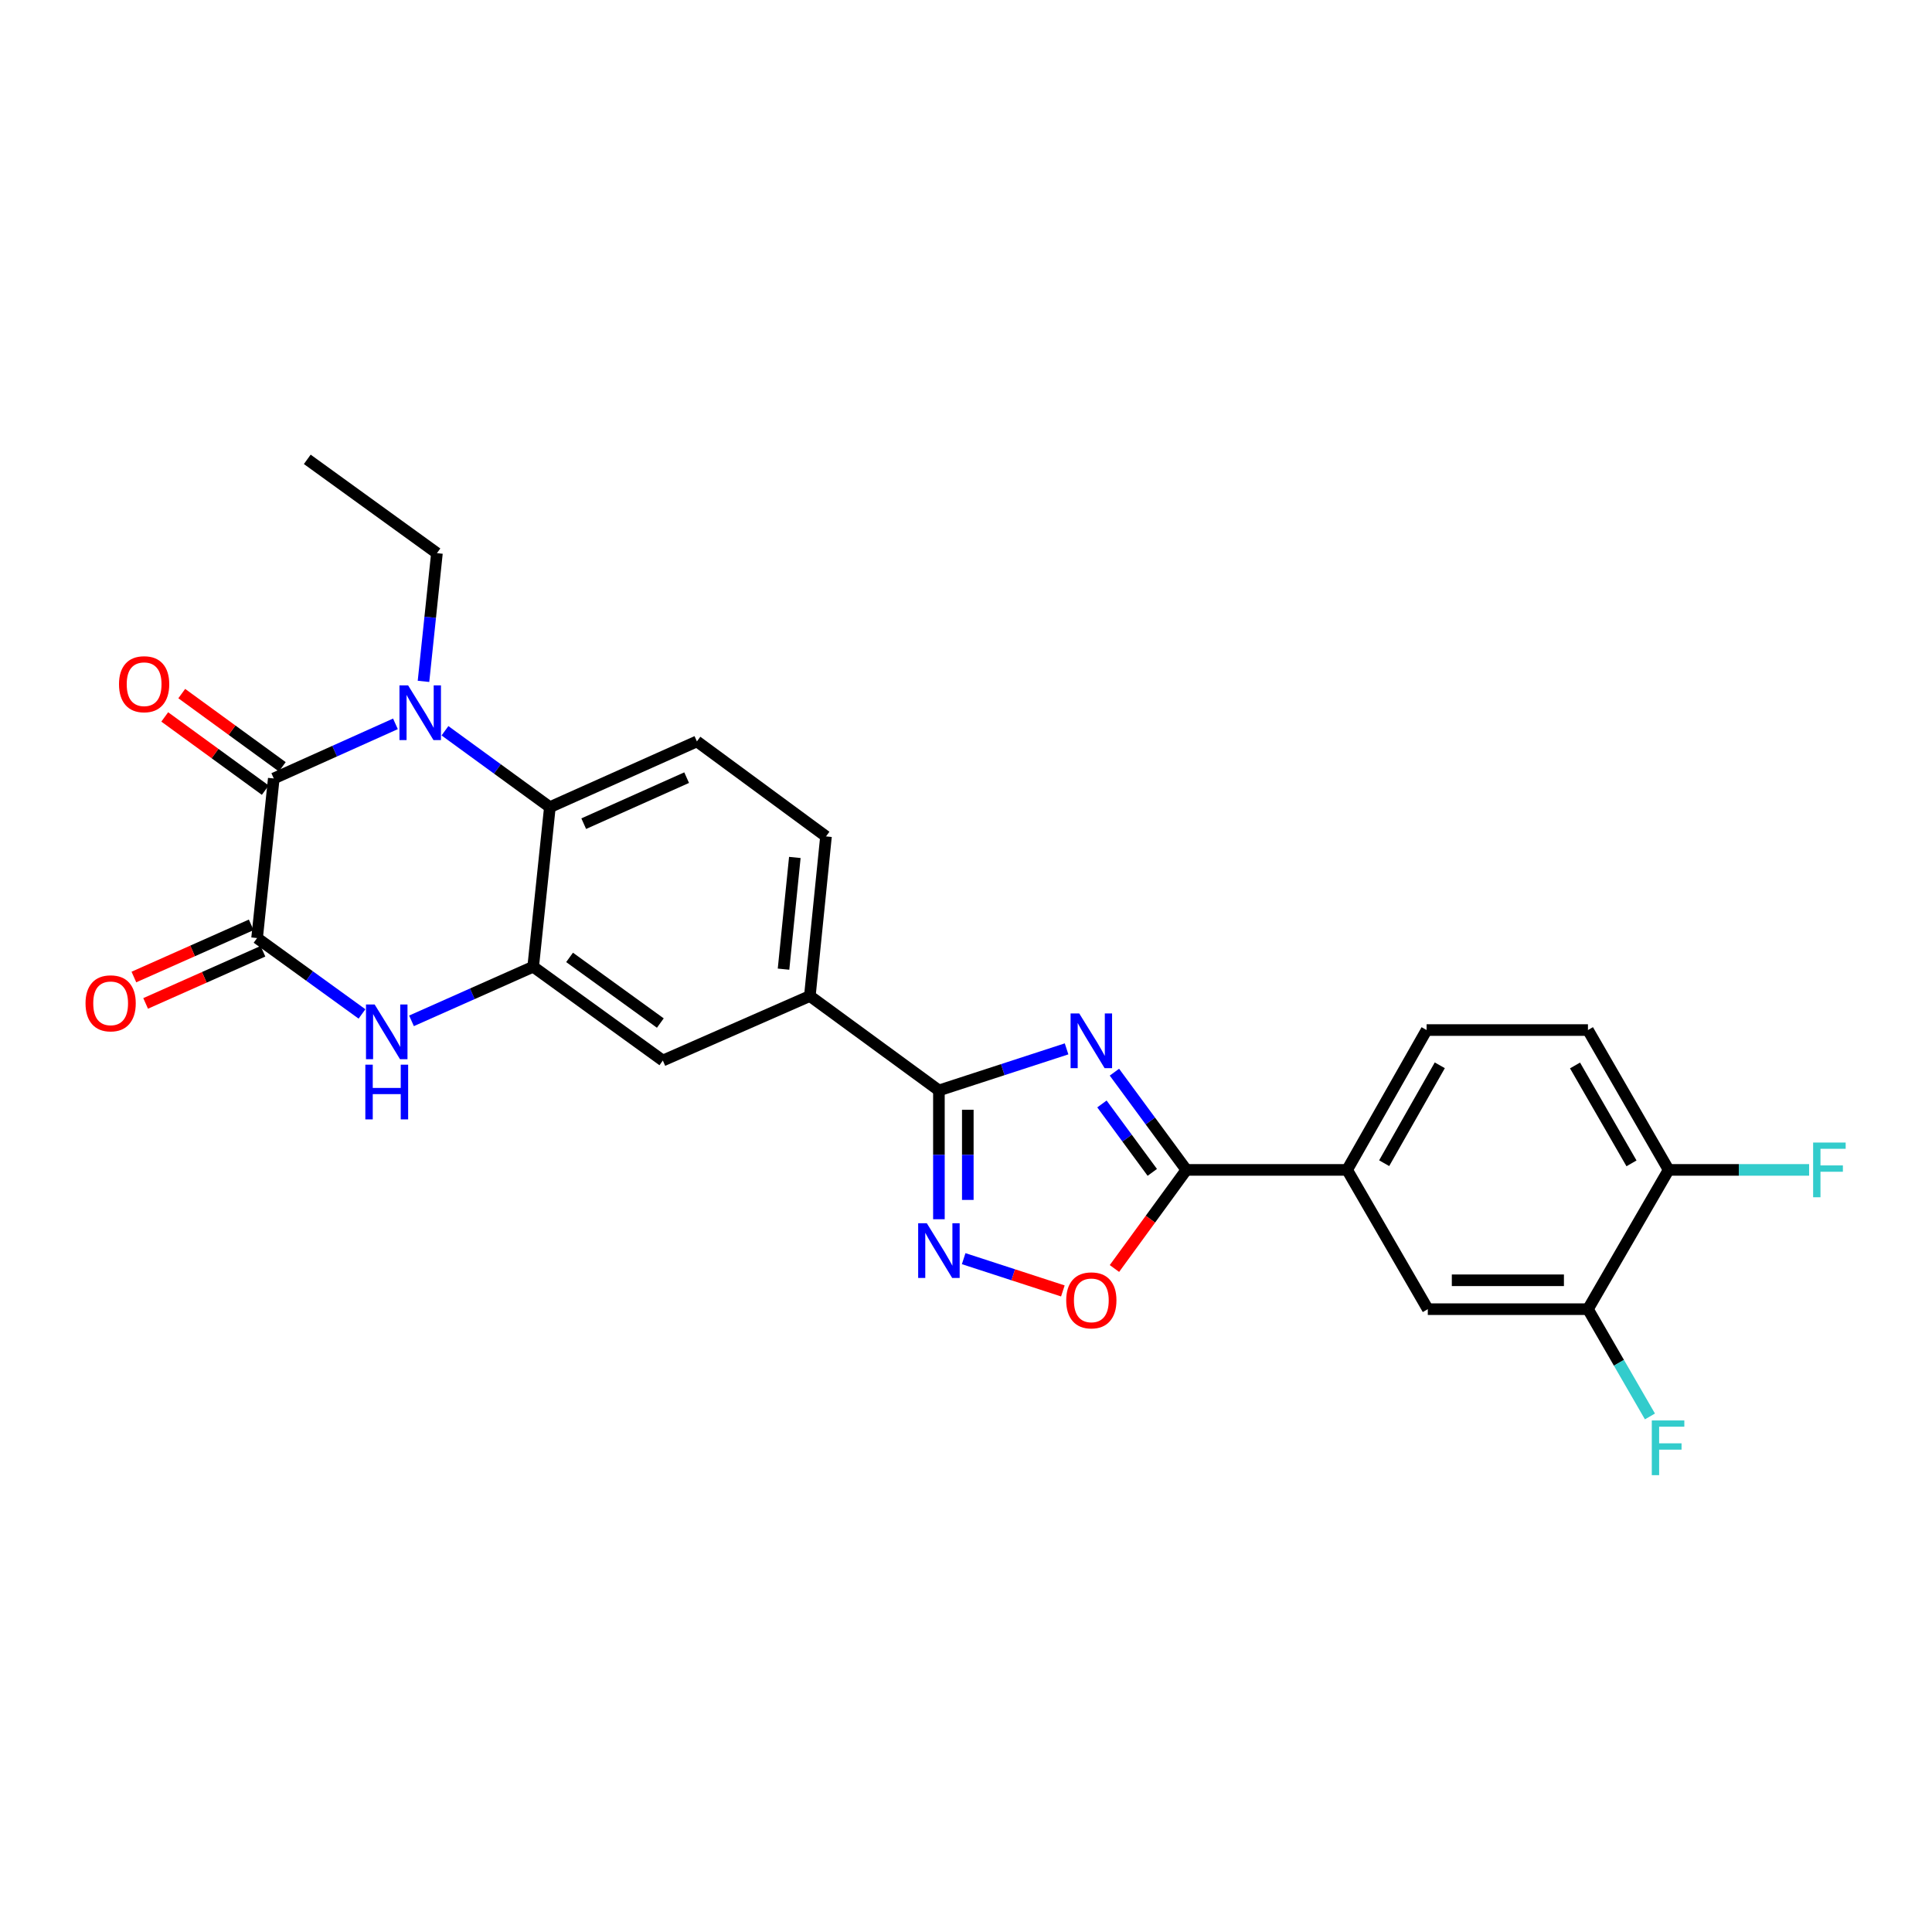 <?xml version='1.0' encoding='iso-8859-1'?>
<svg version='1.1' baseProfile='full'
              xmlns='http://www.w3.org/2000/svg'
                      xmlns:rdkit='http://www.rdkit.org/xml'
                      xmlns:xlink='http://www.w3.org/1999/xlink'
                  xml:space='preserve'
width='1000px' height='1000px' viewBox='0 0 1000 1000'>
<!-- END OF HEADER -->
<rect style='opacity:1.0;fill:#FFFFFF;stroke:none' width='1000' height='1000' x='0' y='0'> </rect>
<path class='bond-3' d='M 552.057,542.892 L 519.019,553.649' style='fill:none;fill-rule:evenodd;stroke:#0000FF;stroke-width:6px;stroke-linecap:butt;stroke-linejoin:miter;stroke-opacity:1' />
<path class='bond-3' d='M 519.019,553.649 L 485.98,564.407' style='fill:none;fill-rule:evenodd;stroke:#000000;stroke-width:6px;stroke-linecap:butt;stroke-linejoin:miter;stroke-opacity:1' />
<path class='bond-4' d='M 576.82,554.953 L 595.436,580.246' style='fill:none;fill-rule:evenodd;stroke:#0000FF;stroke-width:6px;stroke-linecap:butt;stroke-linejoin:miter;stroke-opacity:1' />
<path class='bond-4' d='M 595.436,580.246 L 614.053,605.538' style='fill:none;fill-rule:evenodd;stroke:#000000;stroke-width:6px;stroke-linecap:butt;stroke-linejoin:miter;stroke-opacity:1' />
<path class='bond-4' d='M 570.361,571.406 L 583.393,589.11' style='fill:none;fill-rule:evenodd;stroke:#0000FF;stroke-width:6px;stroke-linecap:butt;stroke-linejoin:miter;stroke-opacity:1' />
<path class='bond-4' d='M 583.393,589.11 L 596.424,606.815' style='fill:none;fill-rule:evenodd;stroke:#000000;stroke-width:6px;stroke-linecap:butt;stroke-linejoin:miter;stroke-opacity:1' />
<path class='bond-0' d='M 230.315,378.241 L 257.466,398.012' style='fill:none;fill-rule:evenodd;stroke:#0000FF;stroke-width:6px;stroke-linecap:butt;stroke-linejoin:miter;stroke-opacity:1' />
<path class='bond-0' d='M 257.466,398.012 L 284.617,417.783' style='fill:none;fill-rule:evenodd;stroke:#000000;stroke-width:6px;stroke-linecap:butt;stroke-linejoin:miter;stroke-opacity:1' />
<path class='bond-1' d='M 204.682,374.663 L 173.195,388.8' style='fill:none;fill-rule:evenodd;stroke:#0000FF;stroke-width:6px;stroke-linecap:butt;stroke-linejoin:miter;stroke-opacity:1' />
<path class='bond-1' d='M 173.195,388.8 L 141.707,402.937' style='fill:none;fill-rule:evenodd;stroke:#000000;stroke-width:6px;stroke-linecap:butt;stroke-linejoin:miter;stroke-opacity:1' />
<path class='bond-22' d='M 219.201,352.673 L 222.678,319.493' style='fill:none;fill-rule:evenodd;stroke:#0000FF;stroke-width:6px;stroke-linecap:butt;stroke-linejoin:miter;stroke-opacity:1' />
<path class='bond-22' d='M 222.678,319.493 L 226.156,286.313' style='fill:none;fill-rule:evenodd;stroke:#000000;stroke-width:6px;stroke-linecap:butt;stroke-linejoin:miter;stroke-opacity:1' />
<path class='bond-16' d='M 146.109,396.893 L 120.092,377.946' style='fill:none;fill-rule:evenodd;stroke:#000000;stroke-width:6px;stroke-linecap:butt;stroke-linejoin:miter;stroke-opacity:1' />
<path class='bond-16' d='M 120.092,377.946 L 94.075,358.998' style='fill:none;fill-rule:evenodd;stroke:#FF0000;stroke-width:6px;stroke-linecap:butt;stroke-linejoin:miter;stroke-opacity:1' />
<path class='bond-16' d='M 137.306,408.981 L 111.288,390.034' style='fill:none;fill-rule:evenodd;stroke:#000000;stroke-width:6px;stroke-linecap:butt;stroke-linejoin:miter;stroke-opacity:1' />
<path class='bond-16' d='M 111.288,390.034 L 85.271,371.086' style='fill:none;fill-rule:evenodd;stroke:#FF0000;stroke-width:6px;stroke-linecap:butt;stroke-linejoin:miter;stroke-opacity:1' />
<path class='bond-29' d='M 141.707,402.937 L 133.067,485.533' style='fill:none;fill-rule:evenodd;stroke:#000000;stroke-width:6px;stroke-linecap:butt;stroke-linejoin:miter;stroke-opacity:1' />
<path class='bond-2' d='M 133.067,485.533 L 160.217,505.174' style='fill:none;fill-rule:evenodd;stroke:#000000;stroke-width:6px;stroke-linecap:butt;stroke-linejoin:miter;stroke-opacity:1' />
<path class='bond-2' d='M 160.217,505.174 L 187.367,524.816' style='fill:none;fill-rule:evenodd;stroke:#0000FF;stroke-width:6px;stroke-linecap:butt;stroke-linejoin:miter;stroke-opacity:1' />
<path class='bond-17' d='M 130.029,478.701 L 99.666,492.202' style='fill:none;fill-rule:evenodd;stroke:#000000;stroke-width:6px;stroke-linecap:butt;stroke-linejoin:miter;stroke-opacity:1' />
<path class='bond-17' d='M 99.666,492.202 L 69.303,505.703' style='fill:none;fill-rule:evenodd;stroke:#FF0000;stroke-width:6px;stroke-linecap:butt;stroke-linejoin:miter;stroke-opacity:1' />
<path class='bond-17' d='M 136.105,492.365 L 105.742,505.866' style='fill:none;fill-rule:evenodd;stroke:#000000;stroke-width:6px;stroke-linecap:butt;stroke-linejoin:miter;stroke-opacity:1' />
<path class='bond-17' d='M 105.742,505.866 L 75.379,519.367' style='fill:none;fill-rule:evenodd;stroke:#FF0000;stroke-width:6px;stroke-linecap:butt;stroke-linejoin:miter;stroke-opacity:1' />
<path class='bond-6' d='M 485.98,564.407 L 485.98,597.742' style='fill:none;fill-rule:evenodd;stroke:#000000;stroke-width:6px;stroke-linecap:butt;stroke-linejoin:miter;stroke-opacity:1' />
<path class='bond-6' d='M 485.98,597.742 L 485.98,631.077' style='fill:none;fill-rule:evenodd;stroke:#0000FF;stroke-width:6px;stroke-linecap:butt;stroke-linejoin:miter;stroke-opacity:1' />
<path class='bond-6' d='M 500.934,574.407 L 500.934,597.742' style='fill:none;fill-rule:evenodd;stroke:#000000;stroke-width:6px;stroke-linecap:butt;stroke-linejoin:miter;stroke-opacity:1' />
<path class='bond-6' d='M 500.934,597.742 L 500.934,621.077' style='fill:none;fill-rule:evenodd;stroke:#0000FF;stroke-width:6px;stroke-linecap:butt;stroke-linejoin:miter;stroke-opacity:1' />
<path class='bond-10' d='M 485.98,564.407 L 419.178,515.532' style='fill:none;fill-rule:evenodd;stroke:#000000;stroke-width:6px;stroke-linecap:butt;stroke-linejoin:miter;stroke-opacity:1' />
<path class='bond-9' d='M 614.053,605.538 L 595.444,631.056' style='fill:none;fill-rule:evenodd;stroke:#000000;stroke-width:6px;stroke-linecap:butt;stroke-linejoin:miter;stroke-opacity:1' />
<path class='bond-9' d='M 595.444,631.056 L 576.835,656.574' style='fill:none;fill-rule:evenodd;stroke:#FF0000;stroke-width:6px;stroke-linecap:butt;stroke-linejoin:miter;stroke-opacity:1' />
<path class='bond-11' d='M 614.053,605.538 L 697.271,605.538' style='fill:none;fill-rule:evenodd;stroke:#000000;stroke-width:6px;stroke-linecap:butt;stroke-linejoin:miter;stroke-opacity:1' />
<path class='bond-5' d='M 212.991,528.386 L 244.484,514.382' style='fill:none;fill-rule:evenodd;stroke:#0000FF;stroke-width:6px;stroke-linecap:butt;stroke-linejoin:miter;stroke-opacity:1' />
<path class='bond-5' d='M 244.484,514.382 L 275.977,500.379' style='fill:none;fill-rule:evenodd;stroke:#000000;stroke-width:6px;stroke-linecap:butt;stroke-linejoin:miter;stroke-opacity:1' />
<path class='bond-26' d='M 498.795,651.479 L 524.464,659.832' style='fill:none;fill-rule:evenodd;stroke:#0000FF;stroke-width:6px;stroke-linecap:butt;stroke-linejoin:miter;stroke-opacity:1' />
<path class='bond-26' d='M 524.464,659.832 L 550.134,668.185' style='fill:none;fill-rule:evenodd;stroke:#FF0000;stroke-width:6px;stroke-linecap:butt;stroke-linejoin:miter;stroke-opacity:1' />
<path class='bond-7' d='M 275.977,500.379 L 343.087,548.929' style='fill:none;fill-rule:evenodd;stroke:#000000;stroke-width:6px;stroke-linecap:butt;stroke-linejoin:miter;stroke-opacity:1' />
<path class='bond-7' d='M 294.809,495.546 L 341.786,529.531' style='fill:none;fill-rule:evenodd;stroke:#000000;stroke-width:6px;stroke-linecap:butt;stroke-linejoin:miter;stroke-opacity:1' />
<path class='bond-28' d='M 275.977,500.379 L 284.617,417.783' style='fill:none;fill-rule:evenodd;stroke:#000000;stroke-width:6px;stroke-linecap:butt;stroke-linejoin:miter;stroke-opacity:1' />
<path class='bond-8' d='M 284.617,417.783 L 360.716,383.755' style='fill:none;fill-rule:evenodd;stroke:#000000;stroke-width:6px;stroke-linecap:butt;stroke-linejoin:miter;stroke-opacity:1' />
<path class='bond-8' d='M 302.136,426.33 L 355.406,402.51' style='fill:none;fill-rule:evenodd;stroke:#000000;stroke-width:6px;stroke-linecap:butt;stroke-linejoin:miter;stroke-opacity:1' />
<path class='bond-12' d='M 419.178,515.532 L 343.087,548.929' style='fill:none;fill-rule:evenodd;stroke:#000000;stroke-width:6px;stroke-linecap:butt;stroke-linejoin:miter;stroke-opacity:1' />
<path class='bond-19' d='M 419.178,515.532 L 427.535,432.928' style='fill:none;fill-rule:evenodd;stroke:#000000;stroke-width:6px;stroke-linecap:butt;stroke-linejoin:miter;stroke-opacity:1' />
<path class='bond-19' d='M 405.554,501.636 L 411.404,443.814' style='fill:none;fill-rule:evenodd;stroke:#000000;stroke-width:6px;stroke-linecap:butt;stroke-linejoin:miter;stroke-opacity:1' />
<path class='bond-15' d='M 697.271,605.538 L 739.026,677.625' style='fill:none;fill-rule:evenodd;stroke:#000000;stroke-width:6px;stroke-linecap:butt;stroke-linejoin:miter;stroke-opacity:1' />
<path class='bond-20' d='M 697.271,605.538 L 738.403,533.153' style='fill:none;fill-rule:evenodd;stroke:#000000;stroke-width:6px;stroke-linecap:butt;stroke-linejoin:miter;stroke-opacity:1' />
<path class='bond-20' d='M 716.443,602.068 L 745.235,551.399' style='fill:none;fill-rule:evenodd;stroke:#000000;stroke-width:6px;stroke-linecap:butt;stroke-linejoin:miter;stroke-opacity:1' />
<path class='bond-13' d='M 360.716,383.755 L 427.535,432.928' style='fill:none;fill-rule:evenodd;stroke:#000000;stroke-width:6px;stroke-linecap:butt;stroke-linejoin:miter;stroke-opacity:1' />
<path class='bond-14' d='M 821.921,677.625 L 739.026,677.625' style='fill:none;fill-rule:evenodd;stroke:#000000;stroke-width:6px;stroke-linecap:butt;stroke-linejoin:miter;stroke-opacity:1' />
<path class='bond-14' d='M 809.487,662.671 L 751.46,662.671' style='fill:none;fill-rule:evenodd;stroke:#000000;stroke-width:6px;stroke-linecap:butt;stroke-linejoin:miter;stroke-opacity:1' />
<path class='bond-23' d='M 821.921,677.625 L 837.963,705.386' style='fill:none;fill-rule:evenodd;stroke:#000000;stroke-width:6px;stroke-linecap:butt;stroke-linejoin:miter;stroke-opacity:1' />
<path class='bond-23' d='M 837.963,705.386 L 854.005,733.147' style='fill:none;fill-rule:evenodd;stroke:#33CCCC;stroke-width:6px;stroke-linecap:butt;stroke-linejoin:miter;stroke-opacity:1' />
<path class='bond-27' d='M 821.921,677.625 L 863.676,605.538' style='fill:none;fill-rule:evenodd;stroke:#000000;stroke-width:6px;stroke-linecap:butt;stroke-linejoin:miter;stroke-opacity:1' />
<path class='bond-18' d='M 863.676,605.538 L 821.921,533.153' style='fill:none;fill-rule:evenodd;stroke:#000000;stroke-width:6px;stroke-linecap:butt;stroke-linejoin:miter;stroke-opacity:1' />
<path class='bond-18' d='M 844.459,602.153 L 815.231,551.483' style='fill:none;fill-rule:evenodd;stroke:#000000;stroke-width:6px;stroke-linecap:butt;stroke-linejoin:miter;stroke-opacity:1' />
<path class='bond-24' d='M 863.676,605.538 L 900.035,605.538' style='fill:none;fill-rule:evenodd;stroke:#000000;stroke-width:6px;stroke-linecap:butt;stroke-linejoin:miter;stroke-opacity:1' />
<path class='bond-24' d='M 900.035,605.538 L 936.394,605.538' style='fill:none;fill-rule:evenodd;stroke:#33CCCC;stroke-width:6px;stroke-linecap:butt;stroke-linejoin:miter;stroke-opacity:1' />
<path class='bond-21' d='M 738.403,533.153 L 821.921,533.153' style='fill:none;fill-rule:evenodd;stroke:#000000;stroke-width:6px;stroke-linecap:butt;stroke-linejoin:miter;stroke-opacity:1' />
<path class='bond-25' d='M 226.156,286.313 L 159.046,237.754' style='fill:none;fill-rule:evenodd;stroke:#000000;stroke-width:6px;stroke-linecap:butt;stroke-linejoin:miter;stroke-opacity:1' />
<path  class='atom-0' d='M 558.611 524.559
L 567.891 539.559
Q 568.811 541.039, 570.291 543.719
Q 571.771 546.399, 571.851 546.559
L 571.851 524.559
L 575.611 524.559
L 575.611 552.879
L 571.731 552.879
L 561.771 536.479
Q 560.611 534.559, 559.371 532.359
Q 558.171 530.159, 557.811 529.479
L 557.811 552.879
L 554.131 552.879
L 554.131 524.559
L 558.611 524.559
' fill='#0000FF'/>
<path  class='atom-1' d='M 211.239 354.749
L 220.519 369.749
Q 221.439 371.229, 222.919 373.909
Q 224.399 376.589, 224.479 376.749
L 224.479 354.749
L 228.239 354.749
L 228.239 383.069
L 224.359 383.069
L 214.399 366.669
Q 213.239 364.749, 211.999 362.549
Q 210.799 360.349, 210.439 359.669
L 210.439 383.069
L 206.759 383.069
L 206.759 354.749
L 211.239 354.749
' fill='#0000FF'/>
<path  class='atom-6' d='M 193.917 519.923
L 203.197 534.923
Q 204.117 536.403, 205.597 539.083
Q 207.077 541.763, 207.157 541.923
L 207.157 519.923
L 210.917 519.923
L 210.917 548.243
L 207.037 548.243
L 197.077 531.843
Q 195.917 529.923, 194.677 527.723
Q 193.477 525.523, 193.117 524.843
L 193.117 548.243
L 189.437 548.243
L 189.437 519.923
L 193.917 519.923
' fill='#0000FF'/>
<path  class='atom-6' d='M 189.097 551.075
L 192.937 551.075
L 192.937 563.115
L 207.417 563.115
L 207.417 551.075
L 211.257 551.075
L 211.257 579.395
L 207.417 579.395
L 207.417 566.315
L 192.937 566.315
L 192.937 579.395
L 189.097 579.395
L 189.097 551.075
' fill='#0000FF'/>
<path  class='atom-7' d='M 479.72 633.15
L 489 648.15
Q 489.92 649.63, 491.4 652.31
Q 492.88 654.99, 492.96 655.15
L 492.96 633.15
L 496.72 633.15
L 496.72 661.47
L 492.84 661.47
L 482.88 645.07
Q 481.72 643.15, 480.48 640.95
Q 479.28 638.75, 478.92 638.07
L 478.92 661.47
L 475.24 661.47
L 475.24 633.15
L 479.72 633.15
' fill='#0000FF'/>
<path  class='atom-10' d='M 551.871 673.061
Q 551.871 666.261, 555.231 662.461
Q 558.591 658.661, 564.871 658.661
Q 571.151 658.661, 574.511 662.461
Q 577.871 666.261, 577.871 673.061
Q 577.871 679.941, 574.471 683.861
Q 571.071 687.741, 564.871 687.741
Q 558.631 687.741, 555.231 683.861
Q 551.871 679.981, 551.871 673.061
M 564.871 684.541
Q 569.191 684.541, 571.511 681.661
Q 573.871 678.741, 573.871 673.061
Q 573.871 667.501, 571.511 664.701
Q 569.191 661.861, 564.871 661.861
Q 560.551 661.861, 558.191 664.661
Q 555.871 667.461, 555.871 673.061
Q 555.871 678.781, 558.191 681.661
Q 560.551 684.541, 564.871 684.541
' fill='#FF0000'/>
<path  class='atom-17' d='M 61.597 354.143
Q 61.597 347.343, 64.957 343.543
Q 68.317 339.743, 74.597 339.743
Q 80.877 339.743, 84.237 343.543
Q 87.597 347.343, 87.597 354.143
Q 87.597 361.023, 84.197 364.943
Q 80.797 368.823, 74.597 368.823
Q 68.357 368.823, 64.957 364.943
Q 61.597 361.063, 61.597 354.143
M 74.597 365.623
Q 78.917 365.623, 81.237 362.743
Q 83.597 359.823, 83.597 354.143
Q 83.597 348.583, 81.237 345.783
Q 78.917 342.943, 74.597 342.943
Q 70.277 342.943, 67.917 345.743
Q 65.597 348.543, 65.597 354.143
Q 65.597 359.863, 67.917 362.743
Q 70.277 365.623, 74.597 365.623
' fill='#FF0000'/>
<path  class='atom-18' d='M 44.267 519.317
Q 44.267 512.517, 47.627 508.717
Q 50.987 504.917, 57.267 504.917
Q 63.547 504.917, 66.907 508.717
Q 70.267 512.517, 70.267 519.317
Q 70.267 526.197, 66.867 530.117
Q 63.467 533.997, 57.267 533.997
Q 51.027 533.997, 47.627 530.117
Q 44.267 526.237, 44.267 519.317
M 57.267 530.797
Q 61.587 530.797, 63.907 527.917
Q 66.267 524.997, 66.267 519.317
Q 66.267 513.757, 63.907 510.957
Q 61.587 508.117, 57.267 508.117
Q 52.947 508.117, 50.587 510.917
Q 48.267 513.717, 48.267 519.317
Q 48.267 525.037, 50.587 527.917
Q 52.947 530.797, 57.267 530.797
' fill='#FF0000'/>
<path  class='atom-24' d='M 854.965 735.219
L 871.805 735.219
L 871.805 738.459
L 858.765 738.459
L 858.765 747.059
L 870.365 747.059
L 870.365 750.339
L 858.765 750.339
L 858.765 763.539
L 854.965 763.539
L 854.965 735.219
' fill='#33CCCC'/>
<path  class='atom-25' d='M 938.474 591.378
L 955.314 591.378
L 955.314 594.618
L 942.274 594.618
L 942.274 603.218
L 953.874 603.218
L 953.874 606.498
L 942.274 606.498
L 942.274 619.698
L 938.474 619.698
L 938.474 591.378
' fill='#33CCCC'/>
</svg>

